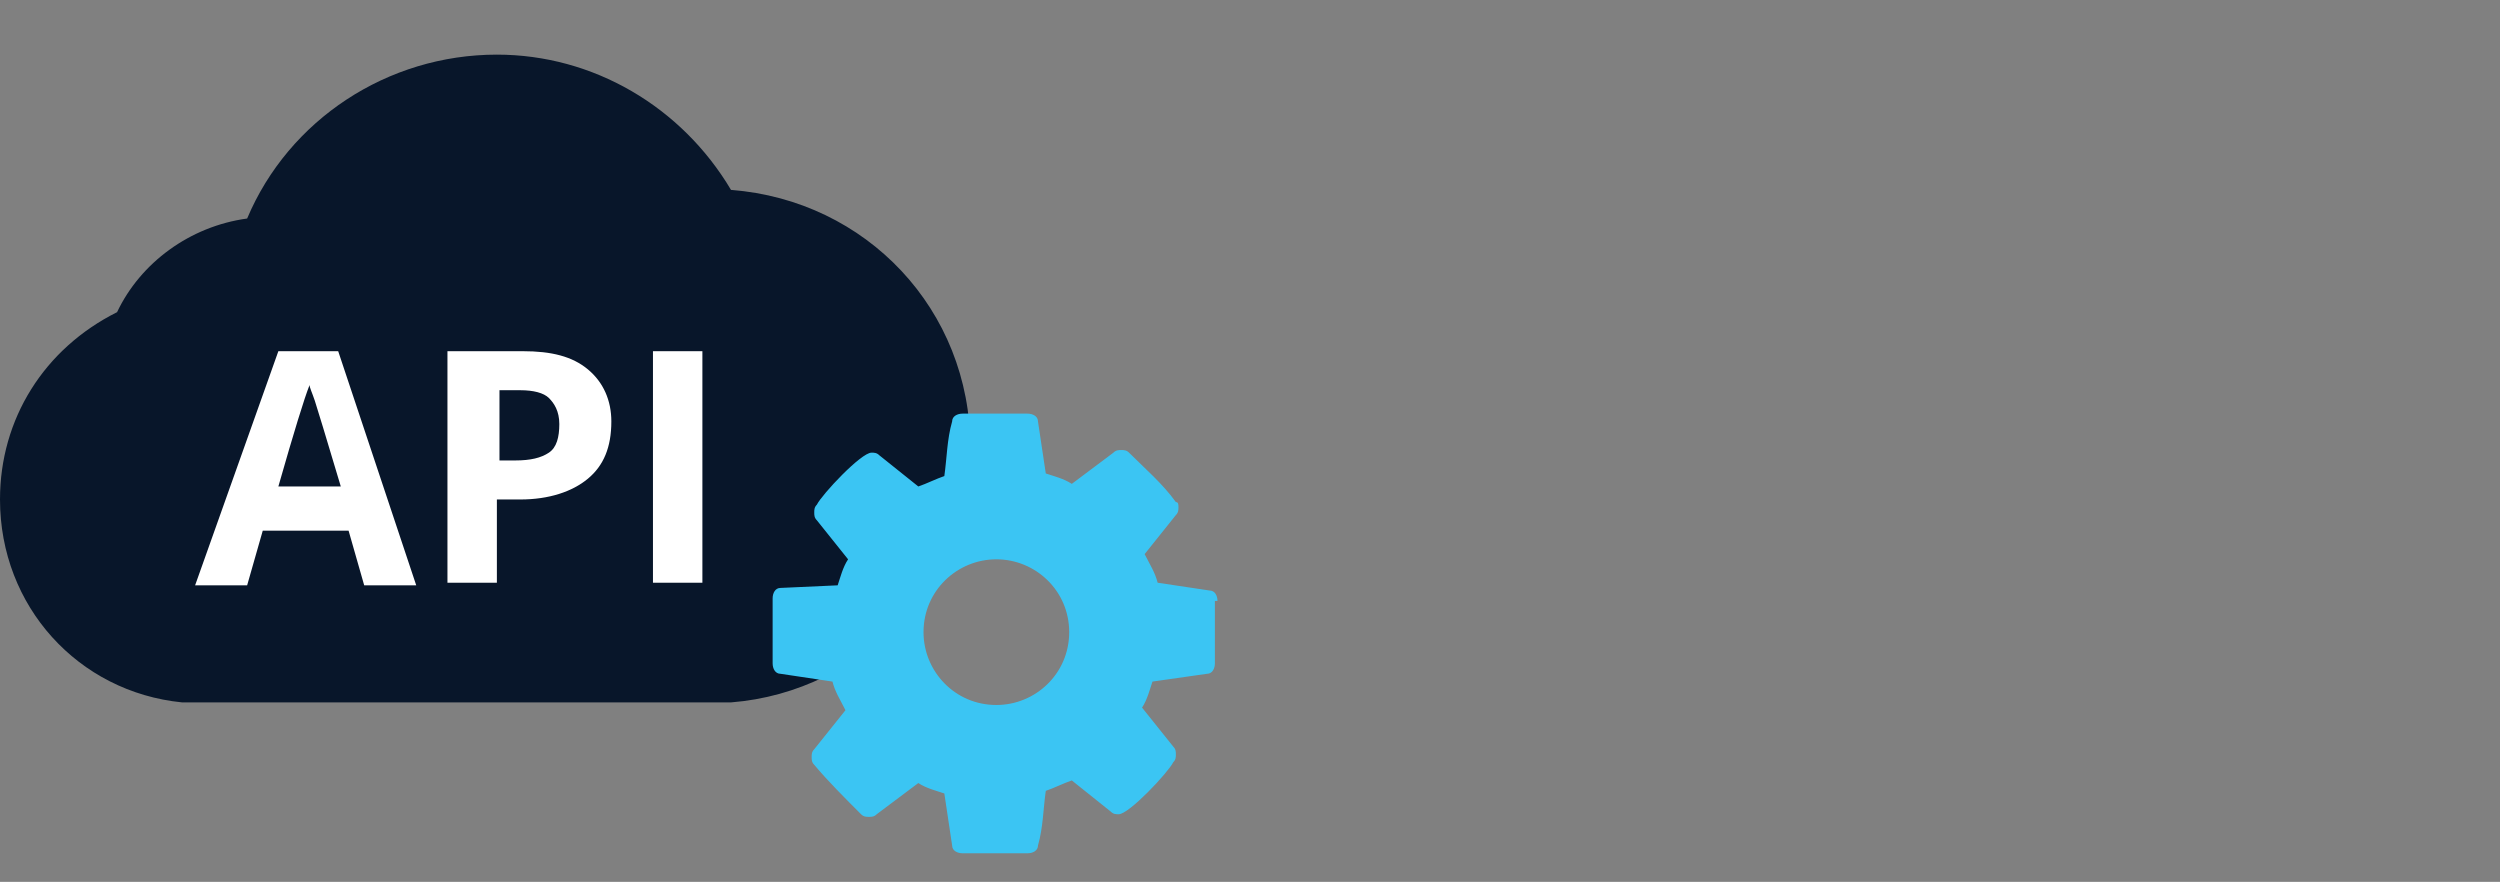 <?xml version="1.0" encoding="utf-8"?>
<!-- Generator: Adobe Illustrator 24.3.0, SVG Export Plug-In . SVG Version: 6.00 Build 0)  -->
<svg version="1.1" id="Layer_1" xmlns="http://www.w3.org/2000/svg" xmlns:xlink="http://www.w3.org/1999/xlink" x="0px" y="0px"
	 viewBox="0 0 96.1 33.9" style="enable-background:new 0 0 96.1 33.9;" xml:space="preserve">
<rect x="0" y="0" width="96.1" height="33.9" fill="#808080" stroke="none"/>
<style type="text/css">
	.st0{fill:#08162A;}
	.st1{fill:#FFFFFF;}
	.st2{fill:#3BC5F3;}
</style>
<path class="st0" d="M28.1,7.3c-1.9-3.2-5.3-5.2-9-5.2c-4.2,0-8,2.5-9.6,6.3c-2.2,0.3-4.1,1.7-5,3.6C1.7,13.4,0,16.1,0,19.2
	c0,4.1,3,7.4,7,7.8V27h20.4l0.7,0v0c5.1-0.4,9.2-4.7,9.2-9.8C37.3,11.9,33.3,7.7,28.1,7.3z" />
<path class="st1" d="M22.6,14.2c-0.6-0.5-1.4-0.7-2.5-0.7h-2.9v8.9h1.9v-3.2H20c1.1,0,2-0.3,2.6-0.8c0.6-0.5,0.9-1.2,0.9-2.2
	C23.5,15.4,23.2,14.7,22.6,14.2z M21.1,17.4c-0.3,0.2-0.7,0.3-1.3,0.3h-0.6v-2.7H20c0.5,0,0.9,0.1,1.1,0.3c0.2,0.2,0.4,0.5,0.4,1
	C21.5,16.8,21.4,17.2,21.1,17.4z" />
<path class="st2" d="M41.1,24.3c0,1.6-1.3,2.8-2.8,2.8c-1.6,0-2.8-1.3-2.8-2.8c0-1.6,1.3-2.8,2.8-2.8C39.8,21.5,41.1,22.7,41.1,24.3
	z M46.8,23.1c0-0.2-0.1-0.4-0.3-0.4l-2-0.3c-0.1-0.4-0.3-0.7-0.5-1.1c0.4-0.5,0.8-1,1.2-1.5c0.1-0.1,0.1-0.2,0.1-0.3
	c0-0.1,0-0.2-0.1-0.2c-0.5-0.7-1.2-1.3-1.8-1.9c-0.1-0.1-0.2-0.1-0.3-0.1s-0.2,0-0.3,0.1l-1.6,1.2c-0.3-0.2-0.7-0.3-1-0.4l-0.3-2
	c0-0.2-0.2-0.3-0.4-0.3H37c-0.2,0-0.4,0.1-0.4,0.3c-0.2,0.7-0.2,1.4-0.3,2.1c-0.3,0.1-0.7,0.3-1,0.4l-1.5-1.2
	c-0.1-0.1-0.2-0.1-0.3-0.1c-0.4,0-1.9,1.6-2.1,2c-0.1,0.1-0.1,0.2-0.1,0.3c0,0.1,0,0.2,0.1,0.3c0.4,0.5,0.8,1,1.2,1.5
	c-0.2,0.3-0.3,0.7-0.4,1L30,22.6c-0.2,0-0.3,0.2-0.3,0.4v2.5c0,0.2,0.1,0.4,0.3,0.4l2,0.3c0.1,0.4,0.3,0.7,0.5,1.1
	c-0.4,0.5-0.8,1-1.2,1.5c-0.1,0.1-0.1,0.2-0.1,0.3c0,0.1,0,0.2,0.1,0.3c0.5,0.6,1.2,1.3,1.8,1.9c0.1,0.1,0.2,0.1,0.3,0.1
	c0.1,0,0.2,0,0.3-0.1l1.6-1.2c0.3,0.2,0.7,0.3,1,0.4l0.3,2c0,0.2,0.2,0.3,0.4,0.3h2.5c0.2,0,0.4-0.1,0.4-0.3
	c0.2-0.7,0.2-1.4,0.3-2.1c0.3-0.1,0.7-0.3,1-0.4l1.5,1.2c0.1,0.1,0.2,0.1,0.3,0.1c0.4,0,1.9-1.6,2.1-2c0.1-0.1,0.1-0.2,0.1-0.3
	c0-0.1,0-0.2-0.1-0.3c-0.4-0.5-0.8-1-1.2-1.5c0.2-0.3,0.3-0.7,0.4-1l2.1-0.3c0.2,0,0.3-0.2,0.3-0.4V23.1z" />
<rect x="25.1" y="13.5" class="st1" width="1.9" height="8.9" />
<path class="st1" d="M13,13.5h-2.3l-3.2,9h2l0.6-2.1h3.3l0.6,2.1h2L13,13.5z M10.7,18.7c0.6-2.1,1-3.4,1.2-3.9
	c0,0.1,0.1,0.3,0.2,0.6c0.1,0.3,0.4,1.3,1,3.3H10.7z" />
</svg>
